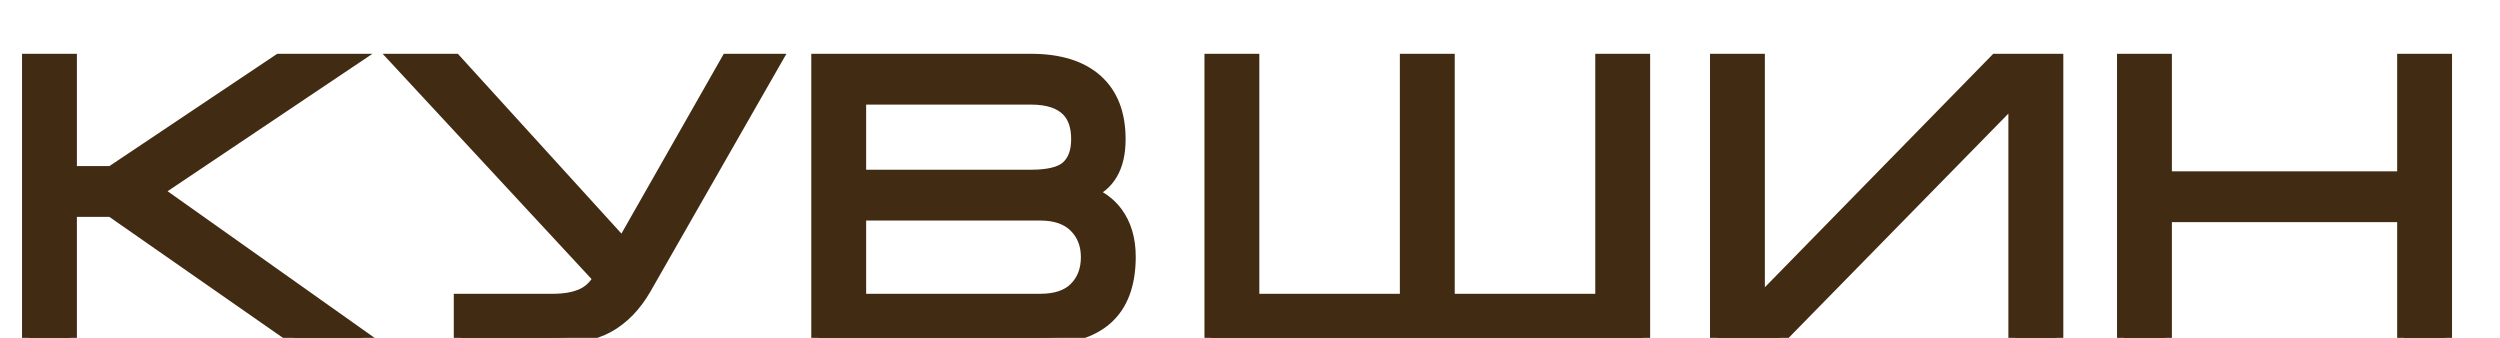 <?xml version="1.0" encoding="UTF-8"?> <svg xmlns="http://www.w3.org/2000/svg" width="37" height="5" viewBox="0 0 37 5" fill="none"><path d="M0.426 5V0.896H1.038V2.558H1.65L4.134 0.896H5.184L2.304 2.828L5.37 5H4.362L1.65 3.11H1.038V5H0.426ZM8.184 4.448C8.352 4.448 8.492 4.424 8.604 4.376C8.72 4.328 8.812 4.242 8.88 4.118L5.892 0.896H6.732L9.216 3.626L10.77 0.896H11.466L9.534 4.274C9.39 4.522 9.21 4.706 8.994 4.826C8.778 4.942 8.5 5 8.16 5H6.816V4.448H8.184ZM16.709 3.8C16.709 4.204 16.597 4.506 16.373 4.706C16.153 4.902 15.829 5 15.401 5H12.107V0.896H15.257C15.677 0.896 15.999 0.996 16.223 1.196C16.447 1.396 16.559 1.684 16.559 2.06C16.559 2.472 16.405 2.736 16.097 2.852C16.273 2.912 16.413 3.012 16.517 3.152C16.645 3.324 16.709 3.54 16.709 3.8ZM15.953 2.06C15.953 1.872 15.905 1.728 15.809 1.628C15.693 1.508 15.509 1.448 15.257 1.448H12.719V2.612H15.257C15.517 2.612 15.697 2.568 15.797 2.48C15.901 2.388 15.953 2.248 15.953 2.06ZM12.719 3.164V4.448H15.395C15.627 4.448 15.801 4.39 15.917 4.274C16.037 4.154 16.097 3.998 16.097 3.806C16.097 3.618 16.037 3.464 15.917 3.344C15.797 3.224 15.623 3.164 15.395 3.164H12.719ZM17.926 5V0.896H18.538V4.448H20.818V0.896H21.43V4.448H23.71V0.896H24.322V5H17.926ZM30.436 0.896V5H29.825V1.436L26.332 5H25.409V0.896H26.02V4.496L29.543 0.896H30.436ZM31.432 0.896H32.044V2.636H35.578V0.896H36.19V5H35.578V3.188H32.044V5H31.432V0.896Z" fill="#412B12"></path><path d="M0.426 5H0.326V5.1H0.426V5ZM0.426 0.896V0.796H0.326V0.896H0.426ZM1.038 0.896H1.138V0.796H1.038V0.896ZM1.038 2.558H0.938V2.658H1.038V2.558ZM1.65 2.558V2.658H1.68L1.706 2.641L1.65 2.558ZM4.134 0.896V0.796H4.104L4.078 0.813L4.134 0.896ZM5.184 0.896L5.24 0.979L5.513 0.796H5.184V0.896ZM2.304 2.828L2.248 2.745L2.128 2.826L2.246 2.91L2.304 2.828ZM5.37 5V5.1H5.684L5.428 4.918L5.37 5ZM4.362 5L4.305 5.082L4.331 5.1H4.362V5ZM1.65 3.11L1.707 3.028L1.681 3.01H1.65V3.11ZM1.038 3.11V3.01H0.938V3.11H1.038ZM1.038 5V5.1H1.138V5H1.038ZM0.526 5V0.896H0.326V5H0.526ZM0.426 0.996H1.038V0.796H0.426V0.996ZM0.938 0.896V2.558H1.138V0.896H0.938ZM1.038 2.658H1.65V2.458H1.038V2.658ZM1.706 2.641L4.19 0.979L4.078 0.813L1.594 2.475L1.706 2.641ZM4.134 0.996H5.184V0.796H4.134V0.996ZM5.128 0.813L2.248 2.745L2.36 2.911L5.24 0.979L5.128 0.813ZM2.246 2.91L5.312 5.082L5.428 4.918L2.362 2.746L2.246 2.91ZM5.37 4.9H4.362V5.1H5.37V4.9ZM4.419 4.918L1.707 3.028L1.593 3.192L4.305 5.082L4.419 4.918ZM1.65 3.01H1.038V3.21H1.65V3.01ZM0.938 3.11V5H1.138V3.11H0.938ZM1.038 4.9H0.426V5.1H1.038V4.9ZM8.604 4.376L8.566 4.284L8.565 4.284L8.604 4.376ZM8.88 4.118L8.968 4.166L9.003 4.103L8.954 4.05L8.88 4.118ZM5.892 0.896V0.796H5.663L5.819 0.964L5.892 0.896ZM6.732 0.896L6.806 0.829L6.776 0.796H6.732V0.896ZM9.216 3.626L9.142 3.693L9.235 3.795L9.303 3.675L9.216 3.626ZM10.77 0.896V0.796H10.712L10.683 0.847L10.77 0.896ZM11.466 0.896L11.553 0.946L11.639 0.796H11.466V0.896ZM9.534 4.274L9.621 4.324L9.621 4.324L9.534 4.274ZM8.994 4.826L9.042 4.914L9.043 4.913L8.994 4.826ZM6.816 5H6.716V5.1H6.816V5ZM6.816 4.448V4.348H6.716V4.448H6.816ZM8.184 4.548C8.361 4.548 8.515 4.523 8.644 4.468L8.565 4.284C8.469 4.325 8.343 4.348 8.184 4.348V4.548ZM8.642 4.468C8.782 4.411 8.89 4.307 8.968 4.166L8.793 4.07C8.734 4.177 8.658 4.245 8.566 4.284L8.642 4.468ZM8.954 4.05L5.966 0.828L5.819 0.964L8.807 4.186L8.954 4.05ZM5.892 0.996H6.732V0.796H5.892V0.996ZM6.658 0.963L9.142 3.693L9.29 3.559L6.806 0.829L6.658 0.963ZM9.303 3.675L10.857 0.945L10.683 0.847L9.129 3.577L9.303 3.675ZM10.77 0.996H11.466V0.796H10.77V0.996ZM11.379 0.846L9.447 4.224L9.621 4.324L11.553 0.946L11.379 0.846ZM9.448 4.224C9.311 4.459 9.143 4.629 8.946 4.739L9.043 4.913C9.277 4.783 9.469 4.585 9.621 4.324L9.448 4.224ZM8.947 4.738C8.75 4.844 8.49 4.9 8.16 4.9V5.1C8.511 5.1 8.806 5.04 9.041 4.914L8.947 4.738ZM8.16 4.9H6.816V5.1H8.16V4.9ZM6.916 5V4.448H6.716V5H6.916ZM6.816 4.548H8.184V4.348H6.816V4.548ZM16.373 4.706L16.439 4.781L16.439 4.781L16.373 4.706ZM12.107 5H12.007V5.1H12.107V5ZM12.107 0.896V0.796H12.007V0.896H12.107ZM16.223 1.196L16.156 1.271L16.156 1.271L16.223 1.196ZM16.097 2.852L16.061 2.758L15.8 2.857L16.064 2.947L16.097 2.852ZM16.517 3.152L16.436 3.212L16.436 3.212L16.517 3.152ZM15.809 1.628L15.881 1.559L15.88 1.558L15.809 1.628ZM12.719 1.448V1.348H12.619V1.448H12.719ZM12.719 2.612H12.619V2.712H12.719V2.612ZM15.797 2.48L15.863 2.555L15.863 2.555L15.797 2.48ZM12.719 3.164V3.064H12.619V3.164H12.719ZM12.719 4.448H12.619V4.548H12.719V4.448ZM15.917 4.274L15.987 4.345L15.987 4.345L15.917 4.274ZM15.917 3.344L15.987 3.273L15.987 3.273L15.917 3.344ZM16.609 3.8C16.609 4.186 16.502 4.456 16.306 4.631L16.439 4.781C16.691 4.556 16.809 4.222 16.809 3.8H16.609ZM16.306 4.631C16.111 4.805 15.815 4.9 15.401 4.9V5.1C15.842 5.1 16.194 4.999 16.439 4.781L16.306 4.631ZM15.401 4.9H12.107V5.1H15.401V4.9ZM12.207 5V0.896H12.007V5H12.207ZM12.107 0.996H15.257V0.796H12.107V0.996ZM15.257 0.996C15.662 0.996 15.957 1.092 16.156 1.271L16.289 1.121C16.041 0.9 15.691 0.796 15.257 0.796V0.996ZM16.156 1.271C16.354 1.447 16.459 1.705 16.459 2.06H16.659C16.659 1.663 16.54 1.345 16.289 1.121L16.156 1.271ZM16.459 2.06C16.459 2.254 16.422 2.404 16.357 2.517C16.292 2.627 16.196 2.708 16.061 2.758L16.132 2.946C16.306 2.88 16.44 2.771 16.529 2.617C16.618 2.466 16.659 2.278 16.659 2.06H16.459ZM16.064 2.947C16.223 3.001 16.345 3.089 16.436 3.212L16.597 3.092C16.48 2.935 16.323 2.823 16.129 2.757L16.064 2.947ZM16.436 3.212C16.549 3.363 16.609 3.557 16.609 3.8H16.809C16.809 3.523 16.74 3.285 16.597 3.092L16.436 3.212ZM16.053 2.06C16.053 1.856 16 1.683 15.881 1.559L15.736 1.697C15.809 1.773 15.853 1.888 15.853 2.06H16.053ZM15.88 1.558C15.738 1.411 15.522 1.348 15.257 1.348V1.548C15.495 1.548 15.647 1.605 15.737 1.698L15.88 1.558ZM15.257 1.348H12.719V1.548H15.257V1.348ZM12.619 1.448V2.612H12.819V1.448H12.619ZM12.719 2.712H15.257V2.512H12.719V2.712ZM15.257 2.712C15.521 2.712 15.734 2.669 15.863 2.555L15.731 2.405C15.66 2.467 15.512 2.512 15.257 2.512V2.712ZM15.863 2.555C15.995 2.438 16.053 2.266 16.053 2.06H15.853C15.853 2.23 15.806 2.338 15.73 2.405L15.863 2.555ZM12.619 3.164V4.448H12.819V3.164H12.619ZM12.719 4.548H15.395V4.348H12.719V4.548ZM15.395 4.548C15.642 4.548 15.846 4.486 15.987 4.345L15.846 4.203C15.755 4.294 15.611 4.348 15.395 4.348V4.548ZM15.987 4.345C16.129 4.203 16.197 4.021 16.197 3.806H15.997C15.997 3.975 15.945 4.105 15.846 4.203L15.987 4.345ZM16.197 3.806C16.197 3.595 16.128 3.414 15.987 3.273L15.846 3.415C15.945 3.514 15.997 3.641 15.997 3.806H16.197ZM15.987 3.273C15.843 3.129 15.64 3.064 15.395 3.064V3.264C15.605 3.264 15.75 3.319 15.846 3.415L15.987 3.273ZM15.395 3.064H12.719V3.264H15.395V3.064ZM17.926 5H17.826V5.1H17.926V5ZM17.926 0.896V0.796H17.826V0.896H17.926ZM18.538 0.896H18.638V0.796H18.538V0.896ZM18.538 4.448H18.438V4.548H18.538V4.448ZM20.818 4.448V4.548H20.918V4.448H20.818ZM20.818 0.896V0.796H20.718V0.896H20.818ZM21.43 0.896H21.53V0.796H21.43V0.896ZM21.43 4.448H21.33V4.548H21.43V4.448ZM23.71 4.448V4.548H23.81V4.448H23.71ZM23.71 0.896V0.796H23.61V0.896H23.71ZM24.322 0.896H24.422V0.796H24.322V0.896ZM24.322 5V5.1H24.422V5H24.322ZM18.026 5V0.896H17.826V5H18.026ZM17.926 0.996H18.538V0.796H17.926V0.996ZM18.438 0.896V4.448H18.638V0.896H18.438ZM18.538 4.548H20.818V4.348H18.538V4.548ZM20.918 4.448V0.896H20.718V4.448H20.918ZM20.818 0.996H21.43V0.796H20.818V0.996ZM21.33 0.896V4.448H21.53V0.896H21.33ZM21.43 4.548H23.71V4.348H21.43V4.548ZM23.81 4.448V0.896H23.61V4.448H23.81ZM23.71 0.996H24.322V0.796H23.71V0.996ZM24.222 0.896V5H24.422V0.896H24.222ZM24.322 4.9H17.926V5.1H24.322V4.9ZM30.436 0.896H30.537V0.796H30.436V0.896ZM30.436 5V5.1H30.537V5H30.436ZM29.825 5H29.724V5.1H29.825V5ZM29.825 1.436H29.924V1.191L29.753 1.366L29.825 1.436ZM26.332 5V5.1H26.375L26.404 5.07L26.332 5ZM25.409 5H25.308V5.1H25.409V5ZM25.409 0.896V0.796H25.308V0.896H25.409ZM26.02 0.896H26.12V0.796H26.02V0.896ZM26.02 4.496H25.921V4.741L26.092 4.566L26.02 4.496ZM29.543 0.896V0.796H29.5L29.471 0.826L29.543 0.896ZM30.337 0.896V5H30.537V0.896H30.337ZM30.436 4.9H29.825V5.1H30.436V4.9ZM29.924 5V1.436H29.724V5H29.924ZM29.753 1.366L26.261 4.93L26.404 5.07L29.896 1.506L29.753 1.366ZM26.332 4.9H25.409V5.1H26.332V4.9ZM25.509 5V0.896H25.308V5H25.509ZM25.409 0.996H26.02V0.796H25.409V0.996ZM25.921 0.896V4.496H26.12V0.896H25.921ZM26.092 4.566L29.614 0.966L29.471 0.826L25.949 4.426L26.092 4.566ZM29.543 0.996H30.436V0.796H29.543V0.996ZM31.432 0.896V0.796H31.332V0.896H31.432ZM32.044 0.896H32.144V0.796H32.044V0.896ZM32.044 2.636H31.944V2.736H32.044V2.636ZM35.578 2.636V2.736H35.678V2.636H35.578ZM35.578 0.896V0.796H35.478V0.896H35.578ZM36.19 0.896H36.29V0.796H36.19V0.896ZM36.19 5V5.1H36.29V5H36.19ZM35.578 5H35.478V5.1H35.578V5ZM35.578 3.188H35.678V3.088H35.578V3.188ZM32.044 3.188V3.088H31.944V3.188H32.044ZM32.044 5V5.1H32.144V5H32.044ZM31.432 5H31.332V5.1H31.432V5ZM31.432 0.996H32.044V0.796H31.432V0.996ZM31.944 0.896V2.636H32.144V0.896H31.944ZM32.044 2.736H35.578V2.536H32.044V2.736ZM35.678 2.636V0.896H35.478V2.636H35.678ZM35.578 0.996H36.19V0.796H35.578V0.996ZM36.09 0.896V5H36.29V0.896H36.09ZM36.19 4.9H35.578V5.1H36.19V4.9ZM35.678 5V3.188H35.478V5H35.678ZM35.578 3.088H32.044V3.288H35.578V3.088ZM31.944 3.188V5H32.144V3.188H31.944ZM32.044 4.9H31.432V5.1H32.044V4.9ZM31.532 5V0.896H31.332V5H31.532Z" fill="#412B12"></path></svg> 